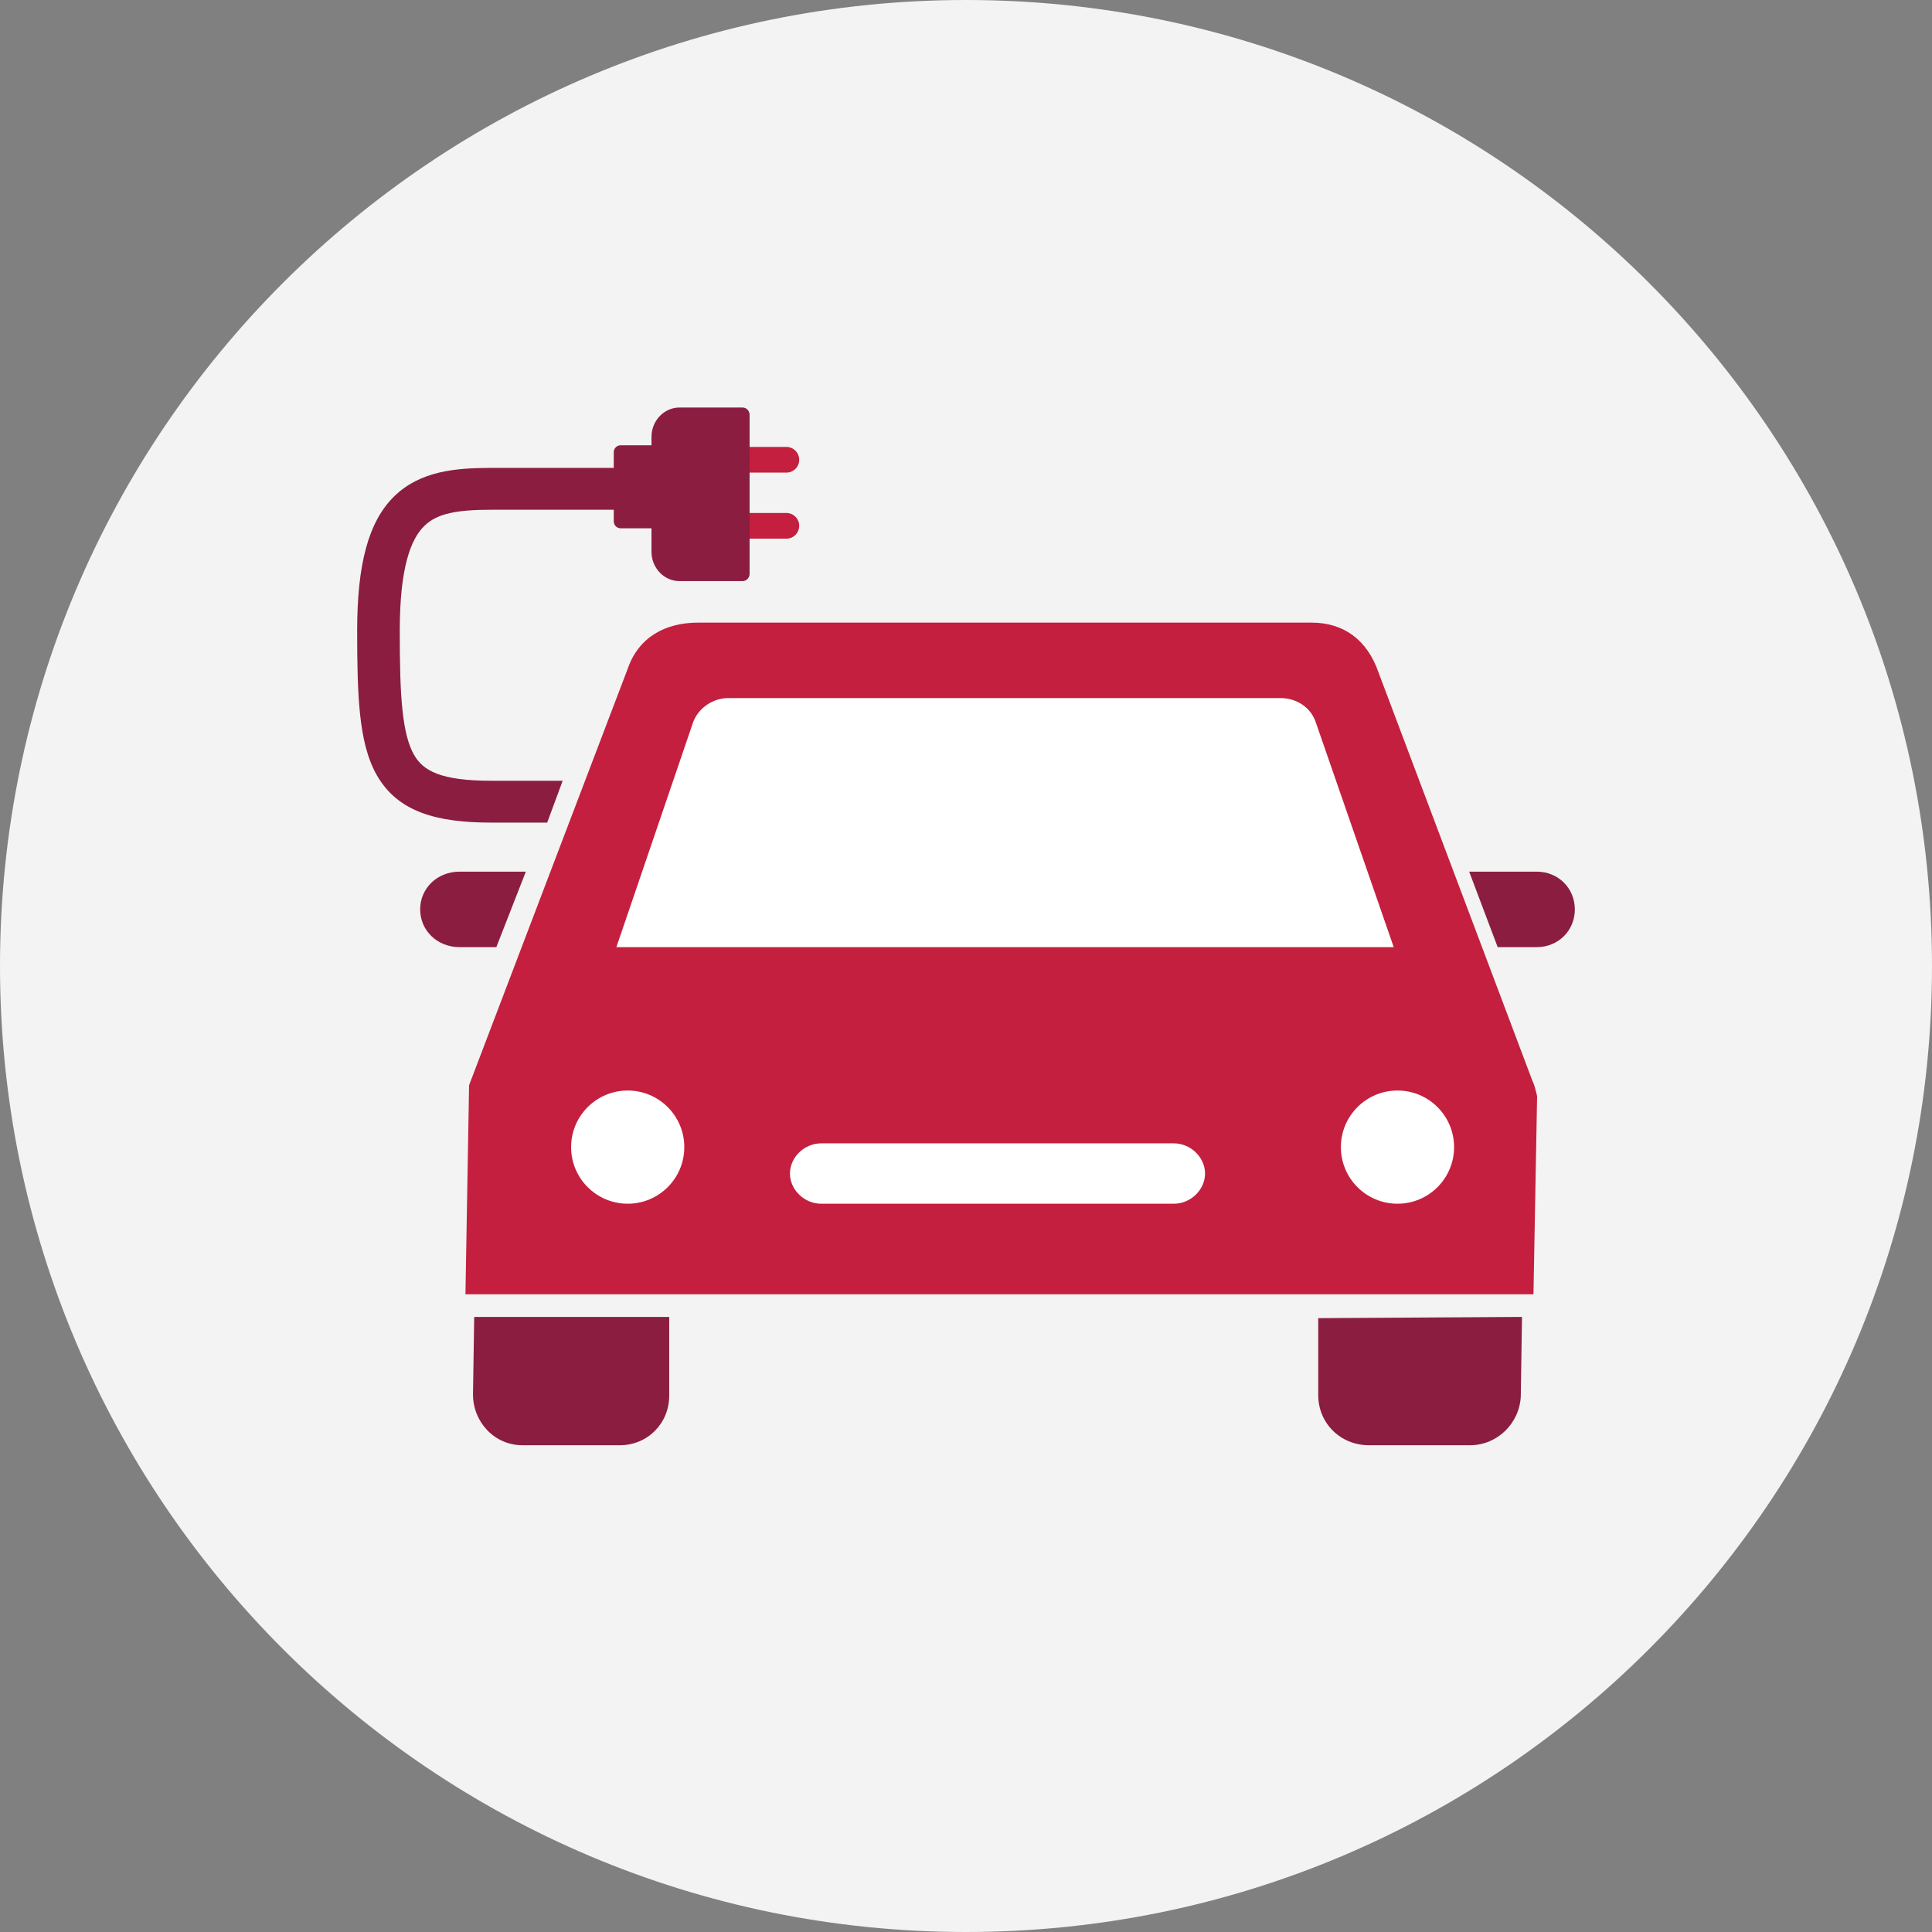 <svg width="256" height="256" viewBox="0 0 256 256" fill="none" xmlns="http://www.w3.org/2000/svg">
<rect x="0" y="0" width="256" height="256" fill="#808080" stroke="none"/>
<g clip-path="url(#clip0_232_191)">
<path d="M128 256C198.692 256 256 198.692 256 128C256 57.307 198.692 0 128 0C57.307 0 0 57.307 0 128C0 198.692 57.307 256 128 256Z" fill="#F2F3F2"/>
<path d="M88.674 174.5V184.925C88.674 188.613 85.803 191.5 82.135 191.5H69.214C65.546 191.5 62.674 188.453 62.674 184.764L62.834 174.5H88.674V174.5Z" fill="#8B1D41"/>
<path d="M201.674 174.5L201.511 185.024C201.347 188.586 198.402 191.5 194.802 191.5H181.383C177.62 191.5 174.674 188.586 174.674 184.862V174.662L201.674 174.5Z" fill="#8B1D41"/>
<path d="M203.032 143.16L182.631 89.028C181.186 84.888 178.134 82.5 173.797 82.5H92.516C88.179 82.5 84.645 84.411 83.199 88.55L62.156 143.797L61.674 171.5H203.192L203.674 145.23C203.514 144.593 203.353 143.797 203.032 143.16Z" fill="#C41F3E"/>
<path d="M69.674 115.5H60.884C57.953 115.5 55.674 117.688 55.674 120.5C55.674 123.312 57.953 125.5 60.884 125.5H65.767L69.674 115.5Z" fill="#8B1D41"/>
<path d="M203.641 115.5H194.674L198.45 125.5H203.641C206.472 125.5 208.674 123.312 208.674 120.5C208.674 117.688 206.472 115.5 203.641 115.5Z" fill="#8B1D41"/>
<path d="M108.807 151.5H155.541C157.767 151.5 159.674 153.346 159.674 155.5C159.674 157.654 157.767 159.5 155.541 159.5H108.807C106.582 159.5 104.674 157.654 104.674 155.5C104.674 153.346 106.582 151.5 108.807 151.5Z" fill="white"/>
<circle cx="185.174" cy="152" r="7.5" fill="white"/>
<circle cx="83.174" cy="152" r="7.5" fill="white"/>
<path d="M184.674 125.5H81.674L91.813 95.784C92.457 93.908 94.388 92.5 96.481 92.5H169.707C171.799 92.5 173.731 93.751 174.374 95.784L184.674 125.5Z" fill="white"/>
<path fill-rule="evenodd" clip-rule="evenodd" d="M96.175 60.922C96.175 59.982 96.937 59.22 97.876 59.22H104.197C105.137 59.22 105.899 59.982 105.899 60.922C105.899 61.862 105.137 62.623 104.197 62.623H97.876C96.937 62.623 96.175 61.862 96.175 60.922Z" fill="#C41F3E"/>
<path fill-rule="evenodd" clip-rule="evenodd" d="M96.175 69.674C96.175 68.734 96.937 67.972 97.876 67.972H104.197C105.137 67.972 105.899 68.734 105.899 69.674C105.899 70.613 105.137 71.375 104.197 71.375H97.876C96.937 71.375 96.175 70.613 96.175 69.674Z" fill="#C41F3E"/>
<path fill-rule="evenodd" clip-rule="evenodd" d="M98.397 54C98.91 54 99.326 54.436 99.326 54.974V76.026C99.326 76.564 98.91 77 98.397 77H90.04C87.989 77 86.326 75.256 86.326 73.104L86.325 70L82.235 70C81.733 70 81.326 69.59 81.326 69.083L81.325 67.543L65.137 67.544C60.557 67.544 57.938 68.017 56.229 69.684C54.474 71.395 52.971 75.081 52.971 83.572C52.971 87.879 53.034 91.316 53.328 94.086C53.623 96.875 54.131 98.731 54.854 100.004C56.054 102.115 58.347 103.456 65.137 103.456L74.557 103.456L72.504 109H65.137C57.92 109 52.718 107.619 49.925 102.705C48.652 100.466 48.039 97.734 47.713 94.661C47.385 91.57 47.326 87.871 47.326 83.572C47.326 74.849 48.78 69.135 52.252 65.75C55.674 62.413 60.382 62.02 64.772 62.001L81.325 62L81.326 59.917C81.326 59.41 81.733 59 82.235 59L86.325 59L86.326 57.896C86.326 55.812 87.886 54.109 89.849 54.005L90.04 54H98.397Z" fill="#8B1D41"/>
</g>
<defs>
<clipPath id="clip0_232_191">
<rect width="256" height="256" fill="white"/>
</clipPath>
</defs>
</svg>
